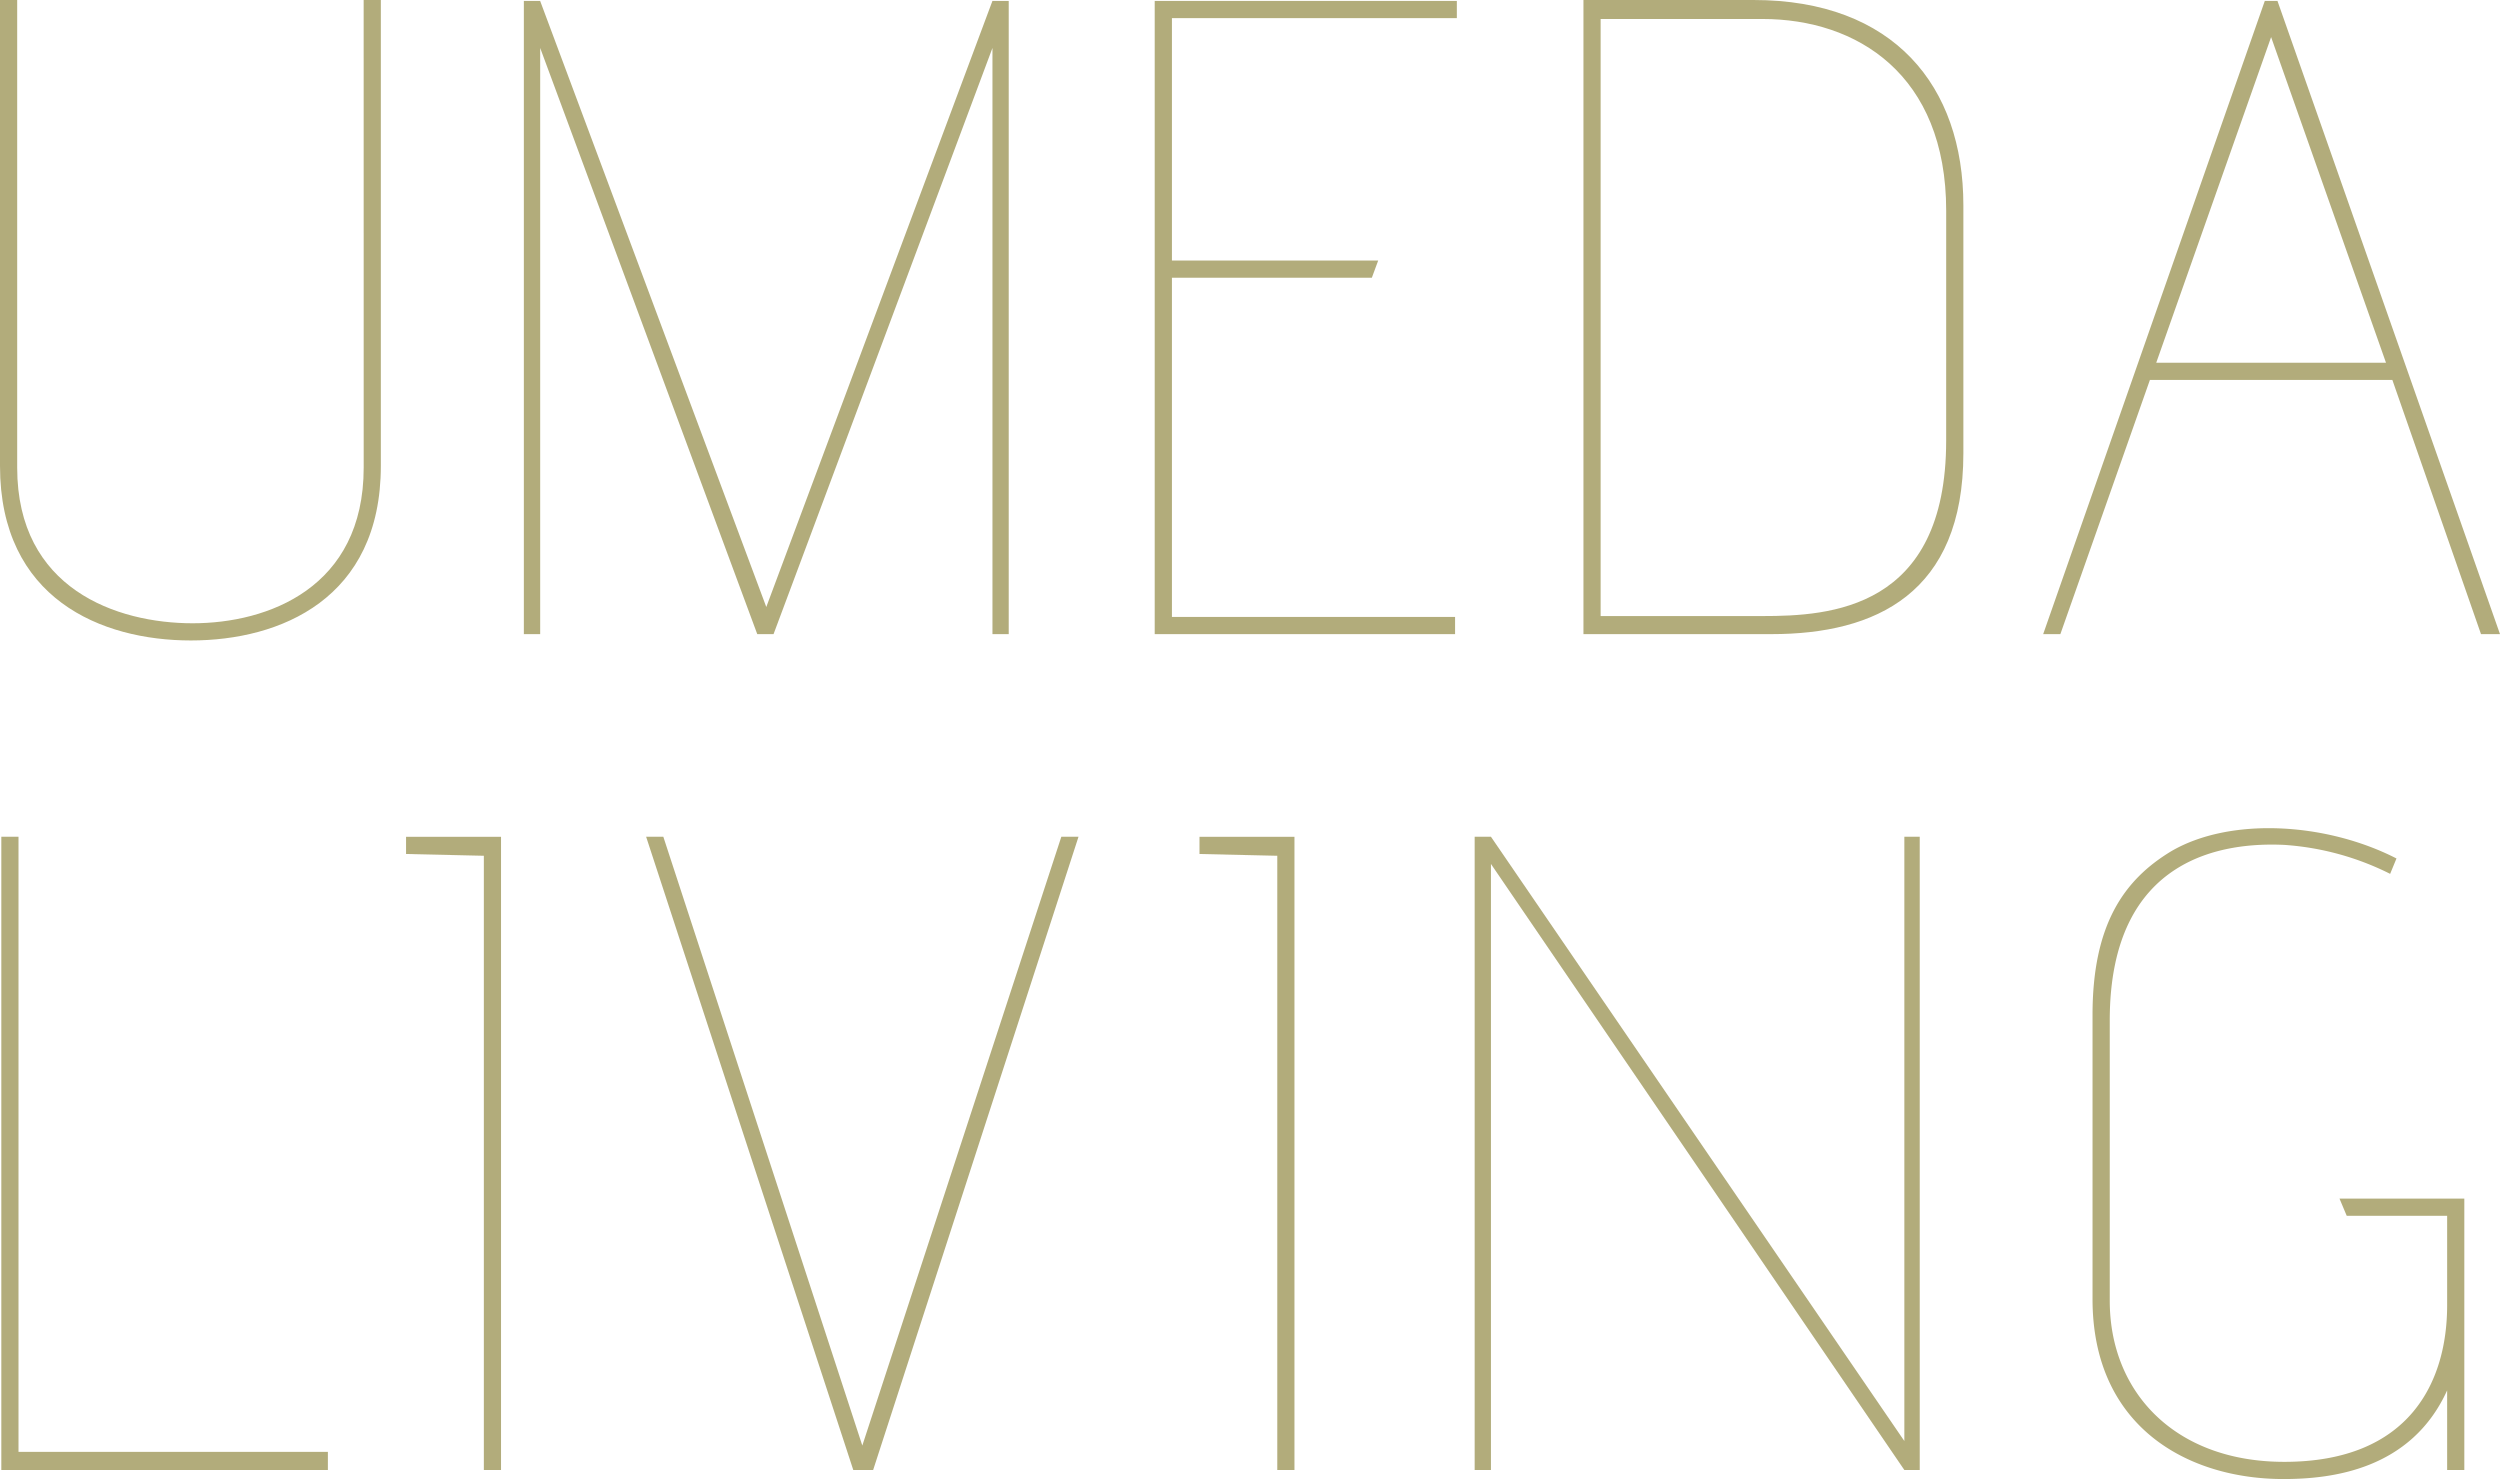 <svg xmlns="http://www.w3.org/2000/svg" width="282.156" height="166.928" viewBox="0 0 282.156 166.928"><g transform="translate(-699.277 -2202.67)"><path d="M92.32,85.67h1.94v52.579c0,15.009-11.333,19.705-21.44,19.705s-21.543-4.7-21.543-19.705V85.67h1.94v52.783c0,13.682,11.231,17.561,19.807,17.561,8.474,0,19.3-3.982,19.3-17.561Z" transform="translate(648 2117)" fill="#b2ac7b"/><path d="M163.288,157.24V91.082L138.581,157.24h-1.838l-24.5-66.158V157.24H110.4V85.772h1.838l25.524,68.405,25.524-68.405h1.838V157.24Z" transform="translate(648 2117)" fill="#b2ac7b"/><path d="M181.6,157.24V85.772h34.1v1.941H183.544v27.361h23.279l-.715,1.94H183.544V155.3H215.5v1.939Z" transform="translate(648 2117)" fill="#b2ac7b"/><path d="M229.989,157.239V85.67h19.193c15.825,0,23.686,9.7,23.686,23.176V136.82c0,15.825-9.9,20.419-21.644,20.419Zm40.94-47.781c0-15.417-10.107-21.645-20.726-21.645H231.928V155.2H250.2c7.555,0,20.726-.715,20.726-19.806Z" transform="translate(648 2117)" fill="#b2ac7b"/><path d="M331.289,157.24l-10.005-28.69H293.921l-10.107,28.69h-1.94l25.014-71.468h1.429l25.116,71.468ZM307.6,89.856l-12.966,36.755h25.933Z" transform="translate(648 2117)" fill="#b2ac7b"/><path d="M51.426,251.577V180.108h1.939v69.426H88.282v2.042Z" transform="translate(648 2117)" fill="#b2ac7b"/><path d="M105.885,251.577V182.254l-8.78-.2v-1.941h10.719v71.468Z" transform="translate(648 2117)" fill="#b2ac7b"/><path d="M147.58,251.577,124.2,180.108h1.941L148.6,248.82l22.461-68.711H173l-23.177,71.468Z" transform="translate(648 2117)" fill="#b2ac7b"/><path d="M195.434,251.577V182.254l-8.78-.2v-1.941h10.719v71.468Z" transform="translate(648 2117)" fill="#b2ac7b"/><path d="M266.206,251.577l-46.657-68.4v68.4h-1.838V180.108h1.838l46.657,68.2v-68.2h1.736v71.468Z" transform="translate(648 2117)" fill="#b2ac7b"/><path d="M327.467,251.577v-8.985c-4.084,8.985-13.068,10.006-18.479,10.006-10.721,0-21.543-5.82-21.543-20.317V200.222c0-10.108,3.471-15.213,8.882-18.479,6.636-3.88,17.458-3.268,25.422.816l-.715,1.737a31.274,31.274,0,0,0-11.945-3.269c-6.534-.306-19.7,1.123-19.7,19.807v31.651c0,10.312,7.351,18.173,19.7,18.173,14.191,0,18.378-9.087,18.378-17.664V222.888H316.134l-.816-1.94h14.088v30.629Z" transform="translate(648 2117)" fill="#b2ac7b"/></g></svg>
